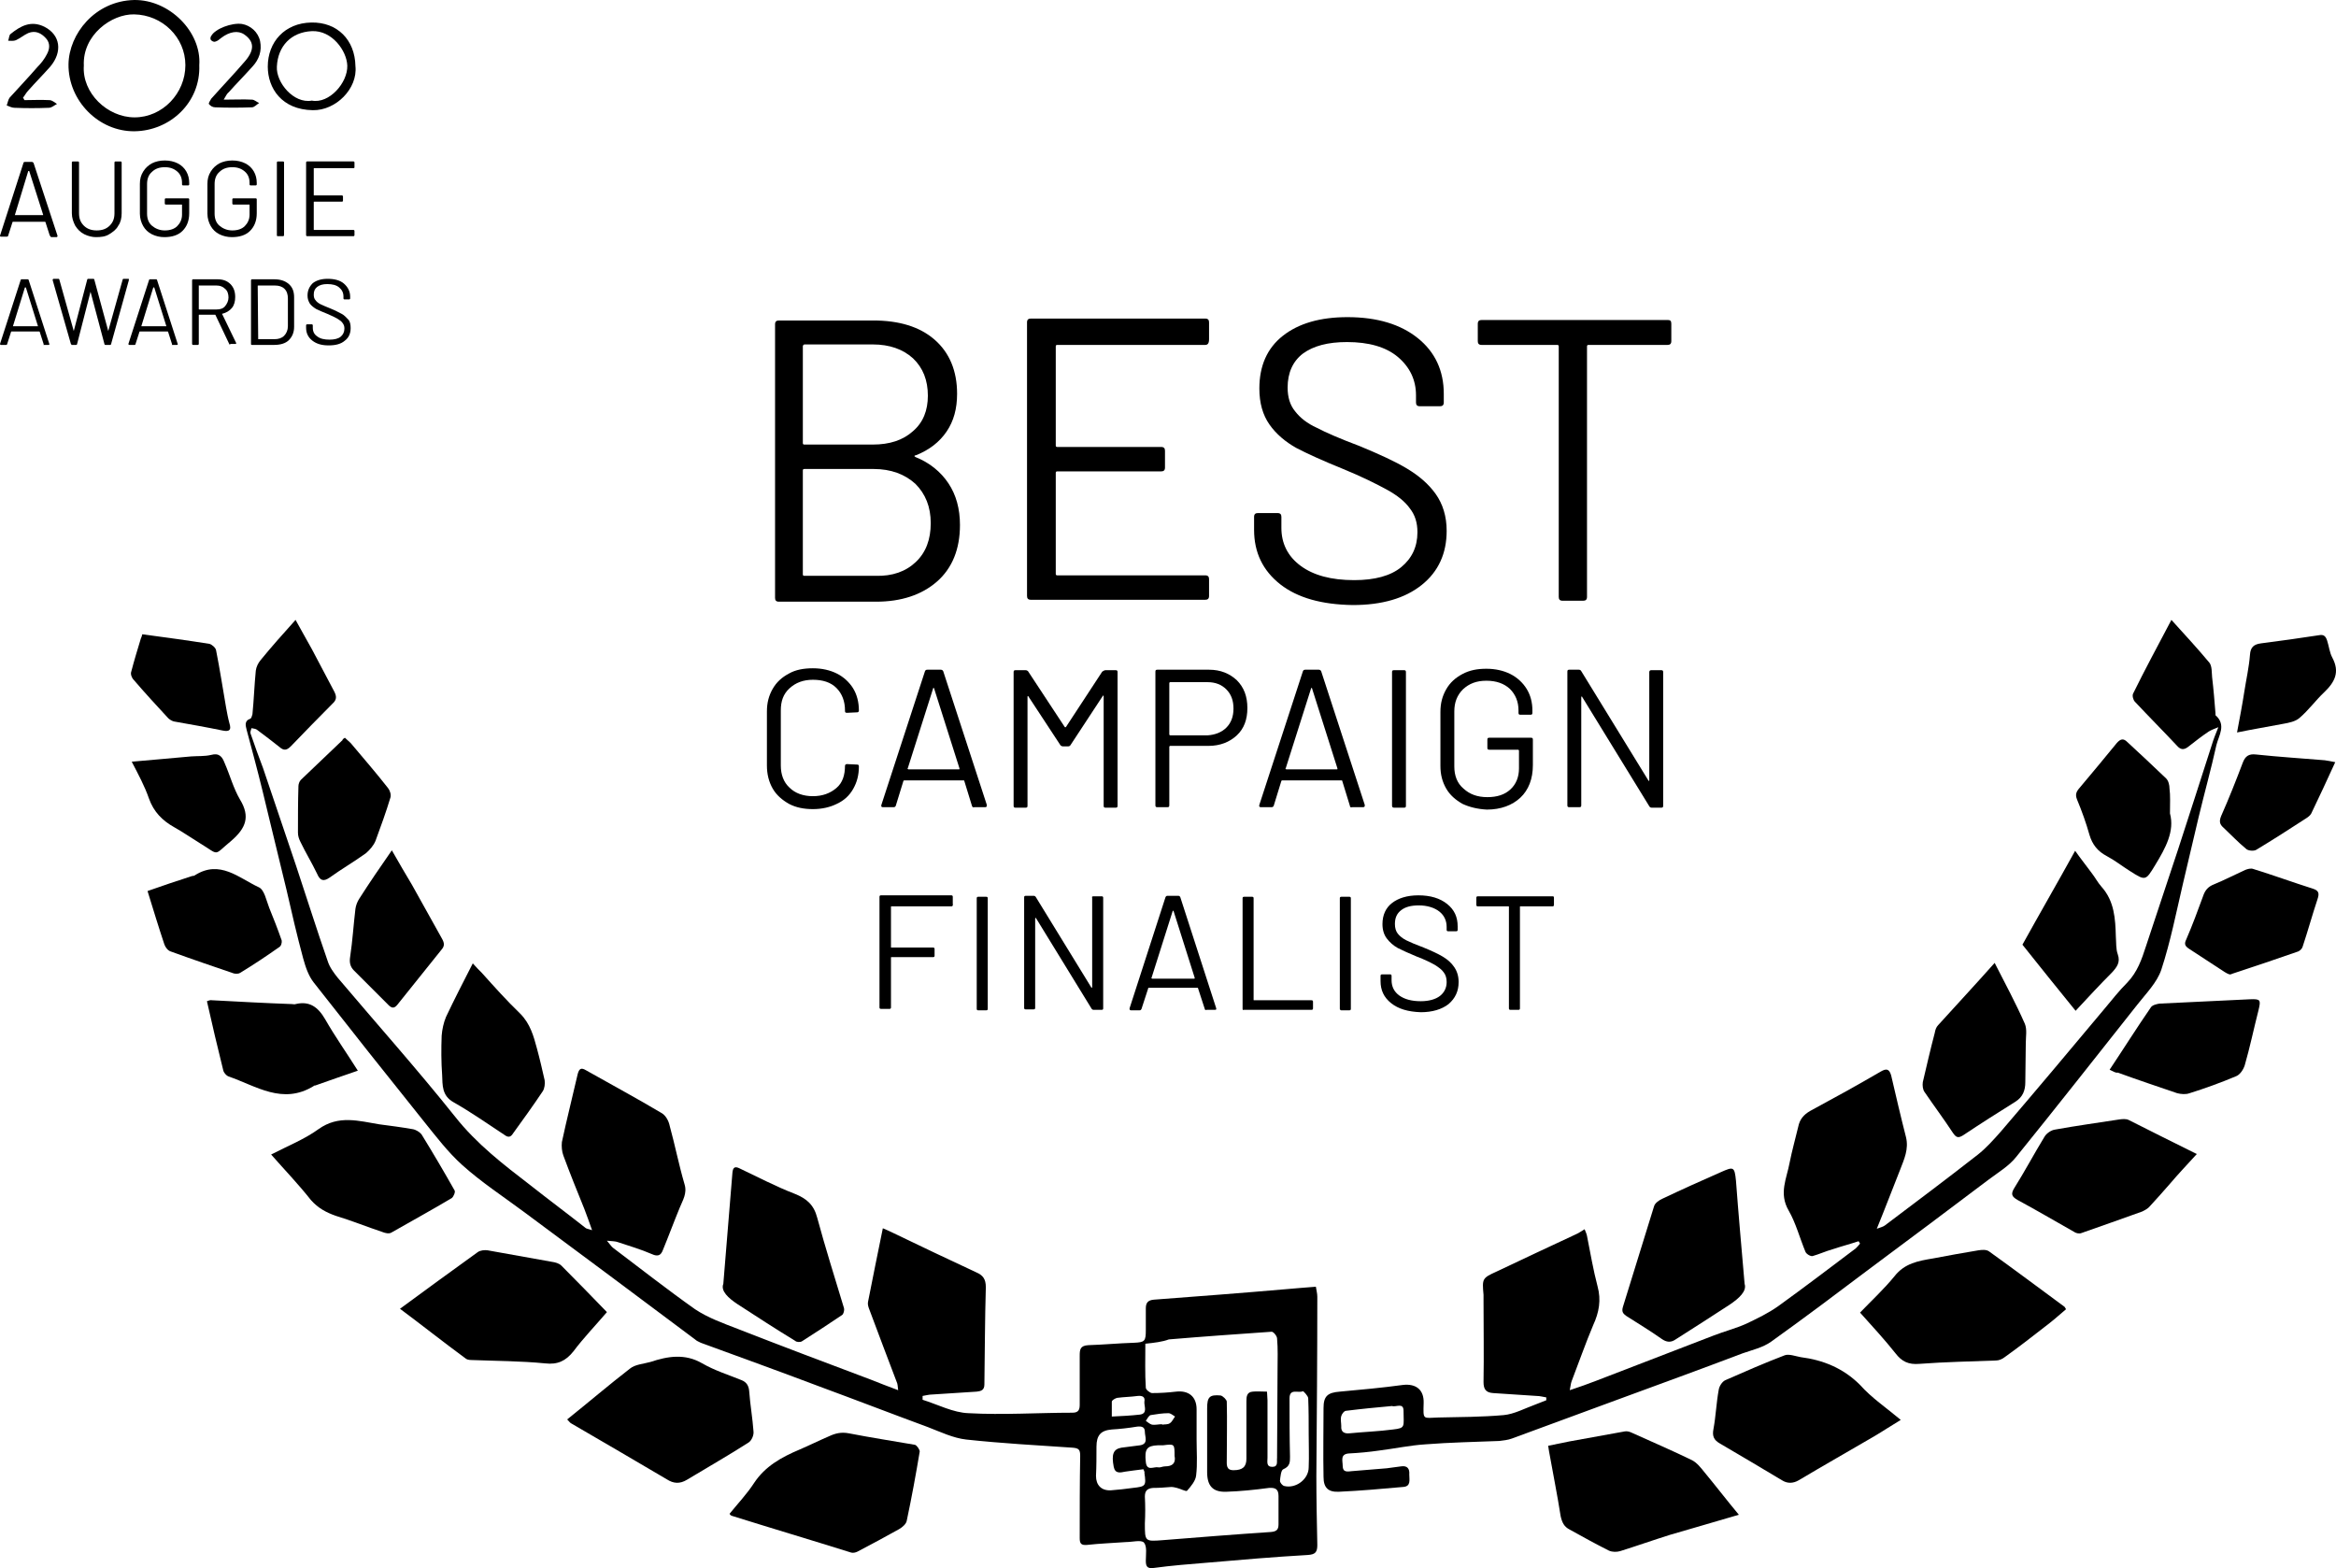<?xml version="1.0" encoding="utf-8"?>
<!-- Generator: Adobe Illustrator 25.2.1, SVG Export Plug-In . SVG Version: 6.00 Build 0)  -->
<svg version="1.1" id="Layer_1" xmlns="http://www.w3.org/2000/svg" xmlns:xlink="http://www.w3.org/1999/xlink" x="0px" y="0px"
	 viewBox="0 0 487.659 327.344" style="enable-background:new 0 0 487.659 327.344;" xml:space="preserve">
<g>
	<g>
		<path d="M191.1,95.401c3,1.2,5.3,3.1,6.9,5.5s2.4,5.3,2.4,8.7c0,5-1.6,9-4.8,11.8
			c-3.2,2.8-7.5,4.2-12.7,4.2h-20.3c-0.6,0-0.8-0.3-0.8-0.8v-57.1c0-0.6,0.3-0.8,0.8-0.8h19.7
			c5.4,0,9.7,1.3,12.8,4c3.1,2.7,4.7,6.5,4.7,11.3c0,3.1-0.7,5.7-2.2,7.9
			s-3.6,3.8-6.3,4.9C190.8,95.101,190.8,95.201,191.1,95.401z M167.6,72.301v20.2
			c0,0.2,0.1,0.3,0.3,0.3h14.3c3.5,0,6.3-0.9,8.4-2.8c2.1-1.8,3.1-4.3,3.1-7.4
			c0-3.2-1-5.8-3.1-7.8c-2.1-1.9-4.9-2.9-8.4-2.9h-14.3
			C167.7,72.001,167.6,72.101,167.6,72.301z M191.2,117.301c2.1-2,3.1-4.7,3.1-8.1
			c0-3.4-1.1-6.1-3.2-8.2c-2.2-2-5.1-3.1-8.7-3.1h-14.5
			c-0.2,0-0.3,0.1-0.3,0.3v21.7c0,0.2,0.1,0.3,0.3,0.3h14.9
			C186.3,120.301,189.1,119.301,191.2,117.301z"/>
		<path d="M251.6,72.001h-30.9c-0.2,0-0.3,0.1-0.3,0.3v20.7c0,0.2,0.1,0.3,0.3,0.3h21.7
			c0.6,0,0.8,0.3,0.8,0.8v3.5c0,0.6-0.3,0.8-0.8,0.8h-21.7c-0.2,0-0.3,0.1-0.3,0.3
			v21.1c0,0.2,0.1,0.3,0.3,0.3h30.9c0.6,0,0.8,0.3,0.8,0.8v3.5c0,0.6-0.3,0.8-0.8,0.8
			h-36.4c-0.6,0-0.8-0.3-0.8-0.8v-57.1c0-0.6,0.3-0.8,0.8-0.8h36.4c0.6,0,0.8,0.3,0.8,0.8
			v3.5C252.4,71.701,252.1,72.001,251.6,72.001z"/>
		<path d="M267.3,122.001c-3.7-2.9-5.5-6.7-5.5-11.4v-2.7c0-0.6,0.3-0.8,0.8-0.8h4.1
			c0.6,0,0.8,0.3,0.8,0.8v2.3c0,3.2,1.3,5.9,4,7.9s6.4,3,11.2,3
			c4.3,0,7.6-0.9,9.8-2.7c2.2-1.8,3.4-4.2,3.4-7.3c0-2-0.5-3.6-1.6-5
			c-1-1.4-2.6-2.7-4.8-3.9c-2.2-1.2-5.2-2.7-9.1-4.3c-4.2-1.7-7.5-3.2-9.8-4.4
			c-2.3-1.3-4.2-2.9-5.6-4.9s-2.1-4.5-2.1-7.5c0-4.7,1.6-8.4,4.9-11s7.8-3.9,13.5-3.9
			c6.2,0,11.1,1.5,14.7,4.4s5.4,6.8,5.4,11.6v1.8c0,0.6-0.3,0.8-0.8,0.8h-4.2
			c-0.6,0-0.8-0.3-0.8-0.8v-1.5c0-3.2-1.3-5.9-3.8-8s-6.1-3.1-10.6-3.1c-4,0-7,0.8-9.2,2.4
			c-2.1,1.6-3.2,4-3.2,7.1c0,2,0.5,3.7,1.6,5c1,1.3,2.5,2.5,4.5,3.4
			c1.9,1,4.9,2.3,8.9,3.8c4.1,1.7,7.4,3.2,9.9,4.7s4.5,3.2,6,5.3s2.3,4.7,2.3,7.7
			c0,4.7-1.7,8.5-5.2,11.3s-8.3,4.2-14.4,4.2C275.9,126.201,270.9,124.801,267.3,122.001z"/>
		<path d="M348.9,67.601v3.6c0,0.6-0.3,0.8-0.8,0.8h-16.5c-0.2,0-0.3,0.1-0.3,0.3v52.3
			c0,0.6-0.3,0.8-0.8,0.8h-4.3c-0.6,0-0.8-0.3-0.8-0.8v-52.3c0-0.2-0.1-0.3-0.3-0.3h-15.8
			c-0.6,0-0.8-0.3-0.8-0.8v-3.6c0-0.6,0.3-0.8,0.8-0.8h38.9
			C348.7,66.801,348.9,67.001,348.9,67.601z"/>
	</g>
	<g>
		<path d="M164.7,167.801c-1.4-0.8-2.6-1.8-3.4-3.2s-1.2-3-1.2-4.8v-11.3c0-1.8,0.4-3.3,1.2-4.7
			c0.8-1.4,1.9-2.4,3.4-3.2c1.4-0.8,3.1-1.1,5-1.1s3.6,0.4,5,1.1
			c1.4,0.7,2.6,1.8,3.4,3.1s1.2,2.9,1.2,4.6c0,0.1,0,0.2-0.1,0.3
			s-0.2,0.1-0.3,0.1l-2.1,0.1c-0.3,0-0.4-0.1-0.4-0.4v-0.1
			c0-1.9-0.6-3.5-1.8-4.7s-2.9-1.7-4.9-1.7s-3.6,0.6-4.9,1.8s-1.8,2.7-1.8,4.6v11.5
			c0,1.9,0.6,3.5,1.8,4.6c1.2,1.2,2.9,1.8,4.9,1.8s3.6-0.6,4.9-1.7
			s1.8-2.7,1.8-4.7v0.1c0-0.2,0.1-0.4,0.4-0.4l2.1,0.1
			c0.3,0,0.4,0.1,0.4,0.4c0,1.8-0.4,3.3-1.2,4.7c-0.8,1.4-1.9,2.4-3.4,3.1
			c-1.4,0.7-3.1,1.1-5,1.1C167.9,168.901,166.2,168.601,164.7,167.801z"/>
		<path d="M202.9,168.201l-1.6-5.2c0-0.1-0.1-0.1-0.2-0.1h-12.3
			c-0.1,0-0.1,0-0.2,0.1l-1.6,5.2c-0.1,0.2-0.2,0.3-0.5,0.3h-2.2
			c-0.3,0-0.4-0.2-0.3-0.5l9.1-27.9c0.1-0.2,0.2-0.3,0.5-0.3h2.8
			c0.2,0,0.4,0.1,0.5,0.3L206,168.001v0.2c0,0.2-0.1,0.3-0.4,0.3h-2.2
			C203.1,168.601,203,168.501,202.9,168.201z M189.5,160.501l0.1,0.1h10.6
			c0.1,0,0.1,0,0.1-0.1s0-0.1,0-0.1l-5.3-16.7c0-0.1-0.1-0.1-0.1-0.1
			c-0.1,0-0.1,0-0.1,0.1l-5.3,16.7C189.4,160.401,189.4,160.501,189.5,160.501z"/>
		<path d="M230.8,139.901h2.1c0.3,0,0.4,0.1,0.4,0.4v27.9c0,0.3-0.1,0.4-0.4,0.4
			h-2.1c-0.3,0-0.4-0.1-0.4-0.4v-22.8c0-0.1,0-0.1-0.1-0.2
			c-0.1,0-0.1,0-0.1,0.1l-6.7,10.2c-0.1,0.2-0.3,0.3-0.5,0.3h-1.1
			c-0.2,0-0.4-0.1-0.5-0.2l-6.7-10.2c0-0.1-0.1-0.1-0.1-0.1
			c-0.1,0-0.1,0.1-0.1,0.2v22.7c0,0.3-0.1,0.4-0.4,0.4h-2.1
			c-0.3,0-0.4-0.1-0.4-0.4v-27.9c0-0.3,0.1-0.4,0.4-0.4h2.1
			c0.2,0,0.4,0.1,0.5,0.2l7.7,11.7h0.1c0.1,0,0.1,0,0.1,0l7.6-11.6
			C230.4,140.001,230.6,139.901,230.8,139.901z"/>
		<path d="M258.2,142.001c1.5,1.5,2.2,3.4,2.2,5.8c0,2.4-0.7,4.3-2.2,5.7s-3.5,2.2-5.9,2.2h-8
			c-0.1,0-0.2,0.1-0.2,0.2v12.2c0,0.3-0.1,0.4-0.4,0.4h-2.1
			c-0.3,0-0.4-0.1-0.4-0.4V140.201c0-0.3,0.1-0.4,0.4-0.4h10.8
			C254.8,139.801,256.7,140.601,258.2,142.001z M256,151.901c1-1,1.5-2.3,1.5-4s-0.5-3-1.5-4
			s-2.3-1.5-3.9-1.5h-7.8c-0.1,0-0.2,0.1-0.2,0.2v10.7c0,0.1,0.1,0.2,0.2,0.2h7.8
			C253.6,153.401,255,152.901,256,151.901z"/>
		<path d="M281.8,168.201l-1.6-5.2c0-0.1-0.1-0.1-0.2-0.1h-12.3
			c-0.1,0-0.1,0-0.2,0.1l-1.6,5.2c-0.1,0.2-0.2,0.3-0.5,0.3h-2.2
			c-0.3,0-0.4-0.2-0.3-0.5L272,140.101c0.1-0.2,0.2-0.3,0.5-0.3h2.8c0.2,0,0.4,0.1,0.5,0.3
			l9.1,27.9v0.2c0,0.2-0.1,0.3-0.4,0.3h-2.2C282,168.601,281.8,168.501,281.8,168.201z
			 M268.4,160.501l0.1,0.1h10.6c0.1,0,0.1,0,0.1-0.1s0-0.1,0-0.1l-5.3-16.7
			c0-0.1-0.1-0.1-0.1-0.1s-0.1,0-0.1,0.1l-5.3,16.7
			C268.3,160.401,268.3,160.501,268.4,160.501z"/>
		<path d="M290.6,168.201V140.301c0-0.3,0.1-0.4,0.4-0.4h2.1c0.3,0,0.4,0.1,0.4,0.4
			v27.9c0,0.3-0.1,0.4-0.4,0.4h-2.1C290.7,168.601,290.6,168.401,290.6,168.201z"/>
		<path d="M305.3,167.801c-1.4-0.8-2.6-1.8-3.4-3.2s-1.2-2.9-1.2-4.7v-11.3
			c0-1.8,0.4-3.3,1.2-4.7c0.8-1.4,1.9-2.4,3.4-3.2s3.1-1.1,5-1.1
			s3.6,0.4,5,1.1s2.6,1.8,3.4,3.1s1.2,2.8,1.2,4.5v0.5c0,0.3-0.1,0.4-0.4,0.4
			h-2.1c-0.3,0-0.4-0.1-0.4-0.4v-0.5c0-1.8-0.6-3.3-1.8-4.5
			c-1.2-1.1-2.8-1.7-4.9-1.7s-3.6,0.6-4.9,1.8c-1.2,1.2-1.8,2.7-1.8,4.6v11.5
			c0,1.9,0.6,3.5,1.9,4.6c1.3,1.2,2.9,1.8,5,1.8c2,0,3.6-0.5,4.8-1.6
			c1.2-1.1,1.8-2.6,1.8-4.4v-3.7c0-0.1-0.1-0.2-0.2-0.2h-6
			c-0.3,0-0.4-0.1-0.4-0.4v-1.7c0-0.3,0.1-0.4,0.4-0.4h8.7
			c0.3,0,0.4,0.1,0.4,0.4v5.3c0,2.9-0.9,5.2-2.6,6.8s-4.1,2.5-7,2.5
			C308.5,168.901,306.8,168.501,305.3,167.801z"/>
		<path d="M344.7,139.901h2.1c0.3,0,0.4,0.1,0.4,0.4v27.9c0,0.3-0.1,0.4-0.4,0.4
			h-2c-0.2,0-0.4-0.1-0.5-0.3l-14-22.8c0-0.1-0.1-0.1-0.1-0.1
			c-0.1,0-0.1,0.1-0.1,0.1v22.6c0,0.3-0.1,0.4-0.4,0.4h-2.1
			c-0.3,0-0.4-0.1-0.4-0.4v-27.9c0-0.3,0.1-0.4,0.4-0.4h2
			c0.2,0,0.4,0.1,0.5,0.3l14,22.8c0,0.1,0.1,0.1,0.1,0.1
			c0.1,0,0.1-0.1,0.1-0.1v-22.6C344.3,140.001,344.5,139.901,344.7,139.901z"/>
	</g>
	<g>
		<path d="M10.4,49.201l-0.9-2.8c0,0,0-0.1-0.1-0.1h-6.7c0,0-0.1,0-0.1,0.1l-0.9,2.8
			c0,0.1-0.1,0.2-0.3,0.2h-1.2c-0.2,0-0.2-0.1-0.2-0.2l4.9-15.2c0-0.1,0.1-0.2,0.3-0.2h1.5c0.1,0,0.2,0.1,0.3,0.2
			l5,15.2v0.1c0,0.1-0.1,0.2-0.2,0.2h-1.2C10.6,49.301,10.5,49.301,10.4,49.201z M3.1,44.901
			C3.2,45.001,3.2,45.001,3.1,44.901h5.8h0.1c0,0,0,0,0-0.1l-2.9-9.1c0,0,0,0-0.1,0H5.9
			L3.1,44.901L3.1,44.901z"/>
		<path d="M17.6,48.901c-0.8-0.4-1.4-1-1.9-1.8c-0.4-0.8-0.7-1.6-0.7-2.6v-10.6c0-0.1,0.1-0.2,0.2-0.2
			h1.1c0.1,0,0.2,0.1,0.2,0.2v10.6c0,1.1,0.3,1.9,1,2.6s1.6,1,2.7,1c1.1,0,2-0.3,2.7-1s1-1.5,1-2.6v-10.6
			c0-0.1,0.1-0.2,0.2-0.2h1.1c0.1,0,0.2,0.1,0.2,0.2v10.6c0,1-0.2,1.9-0.7,2.6c-0.4,0.8-1.1,1.3-1.9,1.8
			s-1.7,0.6-2.8,0.6C19.3,49.501,18.4,49.301,17.6,48.901z"/>
		<path d="M31.7,48.901c-0.8-0.4-1.4-1-1.8-1.7s-0.7-1.6-0.7-2.6v-6.2c0-1,0.2-1.8,0.7-2.6s1.1-1.3,1.8-1.7
			c0.8-0.4,1.7-0.6,2.7-0.6s1.9,0.2,2.7,0.6s1.4,1,1.8,1.7c0.4,0.7,0.6,1.5,0.6,2.4v0.3
			c0,0.1-0.1,0.2-0.2,0.2h-1.1c-0.1,0-0.2-0.1-0.2-0.2v-0.3c0-1-0.3-1.8-1-2.4s-1.5-0.9-2.6-0.9s-2,0.3-2.7,1
			c-0.7,0.6-1,1.5-1,2.5v6.2c0,1,0.3,1.9,1,2.5s1.6,1,2.7,1c1.1,0,2-0.3,2.6-0.9s1-1.4,1-2.4v-2
			c0-0.1,0-0.1-0.1-0.1h-3.3c-0.1,0-0.2-0.1-0.2-0.2v-0.9c0-0.1,0.1-0.2,0.2-0.2h4.7c0.1,0,0.2,0.1,0.2,0.2v2.9
			c0,1.6-0.5,2.8-1.4,3.7c-0.9,0.9-2.2,1.3-3.8,1.3C33.4,49.501,32.5,49.301,31.7,48.901z"/>
		<path d="M45.8,48.901c-0.8-0.4-1.4-1-1.8-1.7s-0.7-1.6-0.7-2.6v-6.2c0-1,0.2-1.8,0.7-2.6s1.1-1.3,1.8-1.7
			c0.8-0.4,1.7-0.6,2.7-0.6s1.9,0.2,2.7,0.6s1.4,1,1.8,1.7c0.4,0.7,0.6,1.5,0.6,2.4v0.3
			c0,0.1-0.1,0.2-0.2,0.2h-1.1c-0.1,0-0.2-0.1-0.2-0.2v-0.3c0-1-0.3-1.8-1-2.4s-1.5-0.9-2.6-0.9s-2,0.3-2.7,1
			c-0.7,0.6-1,1.5-1,2.5v6.2c0,1,0.3,1.9,1,2.5s1.6,1,2.7,1c1.1,0,2-0.3,2.6-0.9s1-1.4,1-2.4v-2
			c0-0.1,0-0.1-0.1-0.1h-3.3c-0.1,0-0.2-0.1-0.2-0.2v-0.9c0-0.1,0.1-0.2,0.2-0.2h4.7c0.1,0,0.2,0.1,0.2,0.2v2.9
			c0,1.6-0.5,2.8-1.4,3.7c-0.9,0.9-2.2,1.3-3.8,1.3C47.5,49.501,46.6,49.301,45.8,48.901z"/>
		<path d="M57.8,49.101v-15.2c0-0.1,0.1-0.2,0.2-0.2h1.1c0.1,0,0.2,0.1,0.2,0.2v15.2c0,0.1-0.1,0.2-0.2,0.2
			h-1.1C57.9,49.301,57.8,49.301,57.8,49.101z"/>
		<path d="M73.8,35.101h-8.2c-0.1,0-0.1,0-0.1,0.1v5.5c0,0.1,0,0.1,0.1,0.1h5.8c0.1,0,0.2,0.1,0.2,0.2
			v0.9c0,0.1-0.1,0.2-0.2,0.2h-5.8c-0.1,0-0.1,0-0.1,0.1v5.7c0,0.1,0,0.1,0.1,0.1h8.2
			c0.1,0,0.2,0.1,0.2,0.2v0.9c0,0.1-0.1,0.2-0.2,0.2h-9.7c-0.1,0-0.2-0.1-0.2-0.2v-15.2c0-0.1,0.1-0.2,0.2-0.2h9.7
			c0.1,0,0.2,0.1,0.2,0.2v1C74,35.001,74,35.101,73.8,35.101z"/>
	</g>
	<g>
		<path d="M9.1,71.801l-0.8-2.5c0,0,0-0.1-0.1-0.1h-5.8c0,0-0.1,0-0.1,0.1l-0.8,2.5c0,0.1-0.1,0.2-0.2,0.2
			H0.2c-0.1,0-0.2-0.1-0.2-0.2l4.3-13.3c0-0.1,0.1-0.2,0.2-0.2h1.3c0.1,0,0.2,0.1,0.2,0.2l4.3,13.3v0.1
			c0,0.1-0.1,0.1-0.2,0.1H9C9.2,72.001,9.1,71.901,9.1,71.801z M2.7,68.101
			C2.7,68.201,2.7,68.201,2.7,68.101h5.1c0,0,0,0,0.1,0s0,0,0-0.1l-2.5-8c0,0,0,0-0.1,0
			c0,0,0,0-0.1,0L2.7,68.101L2.7,68.101z"/>
		<path d="M14.8,71.801l-3.8-13.3v-0.1c0-0.1,0.1-0.2,0.2-0.2h1c0.1,0,0.2,0.1,0.2,0.2l3,10.7l0,0l0,0l2.8-10.7
			c0-0.1,0.1-0.2,0.2-0.2h1.1c0.1,0,0.2,0.1,0.2,0.2l2.9,10.7l0,0l0,0l3-10.7c0-0.1,0.1-0.2,0.2-0.2h1
			c0.1,0,0.1,0,0.1,0.1c0,0,0,0.1,0,0.2l-3.7,13.3c0,0.1-0.1,0.2-0.2,0.2h-1c-0.1,0-0.2-0.1-0.2-0.2
			l-2.9-10.9l0,0l0,0l-2.8,10.9c0,0.1-0.1,0.2-0.2,0.2h-1C15,72.001,14.9,71.901,14.8,71.801z"/>
		<path d="M35.9,71.801l-0.8-2.5c0,0,0-0.1-0.1-0.1h-5.8c0,0-0.1,0-0.1,0.1l-0.8,2.5c0,0.1-0.1,0.2-0.2,0.2
			H27c-0.1,0-0.2-0.1-0.2-0.2l4.3-13.3c0-0.1,0.1-0.2,0.2-0.2h1.3c0.1,0,0.2,0.1,0.2,0.2l4.3,13.3v0.1
			c0,0.1-0.1,0.1-0.2,0.1H35.8C36,72.001,35.9,71.901,35.9,71.801z M29.5,68.101
			C29.5,68.201,29.5,68.201,29.5,68.101h5.1c0,0,0,0,0.1,0s0,0,0-0.1l-2.5-8c0,0,0,0-0.1,0
			c0,0,0,0-0.1,0L29.5,68.101L29.5,68.101z"/>
		<path d="M47.9,71.901l-2.9-6.1c0,0,0-0.1-0.1-0.1h-3.3c-0.1,0-0.1,0-0.1,0.1v6
			c0,0.1-0.1,0.2-0.2,0.2h-1c-0.1,0-0.2-0.1-0.2-0.2v-13.3c0-0.1,0.1-0.2,0.2-0.2h5.1c1.1,0,2,0.3,2.7,1
			s1,1.6,1,2.7c0,0.9-0.2,1.7-0.7,2.3c-0.5,0.6-1.2,1-2,1.2c-0.1,0-0.1,0.1,0,0.1l2.9,6v0.1c0,0.1-0.1,0.1-0.2,0.1
			h-1C48,72.001,47.9,71.901,47.9,71.901z M41.5,59.601v4.9c0,0.1,0,0.1,0.1,0.1h3.6
			c0.8,0,1.4-0.2,1.8-0.7s0.7-1.1,0.7-1.8s-0.2-1.4-0.7-1.8c-0.5-0.5-1.1-0.7-1.8-0.7H41.5
			C41.6,59.501,41.5,59.501,41.5,59.601z"/>
		<path d="M52.4,71.801v-13.3c0-0.1,0.1-0.2,0.2-0.2h4.6c1.3,0,2.3,0.3,3.1,1s1.1,1.6,1.1,2.8v6.1
			c0,1.2-0.4,2.1-1.1,2.8s-1.8,1-3.1,1h-4.6C52.4,72.001,52.4,71.901,52.4,71.801z
			 M53.9,70.801h3.4c0.8,0,1.5-0.2,2-0.7s0.8-1.2,0.8-2v-5.8c0-0.8-0.2-1.5-0.7-2s-1.2-0.7-2-0.7h-3.5
			c-0.1,0-0.1,0-0.1,0.1L53.9,70.801C53.8,70.701,53.8,70.801,53.9,70.801z"/>
		<path d="M65.2,71.101c-0.9-0.7-1.3-1.6-1.3-2.7v-0.5c0-0.1,0.1-0.2,0.2-0.2h1c0.1,0,0.2,0.1,0.2,0.2v0.5
			c0,0.8,0.3,1.4,0.9,1.8c0.6,0.5,1.5,0.7,2.6,0.7c1,0,1.8-0.2,2.3-0.6s0.8-1,0.8-1.7c0-0.5-0.1-0.8-0.4-1.2
			c-0.2-0.3-0.6-0.6-1.1-0.9s-1.2-0.6-2.1-1c-1-0.4-1.7-0.7-2.3-1c-0.5-0.3-1-0.7-1.3-1.1c-0.3-0.5-0.5-1-0.5-1.7
			c0-1.1,0.4-1.9,1.1-2.6c0.8-0.6,1.8-0.9,3.1-0.9c1.4,0,2.6,0.3,3.4,1c0.8,0.7,1.3,1.6,1.3,2.7v0.4
			c0,0.1-0.1,0.2-0.2,0.2h-1c-0.1,0-0.2-0.1-0.2-0.2v-0.4c0-0.8-0.3-1.4-0.9-1.9c-0.6-0.5-1.4-0.7-2.5-0.7
			c-0.9,0-1.6,0.2-2.1,0.6s-0.7,0.9-0.7,1.6c0,0.5,0.1,0.9,0.4,1.2c0.2,0.3,0.6,0.6,1,0.8
			s1.1,0.5,2.1,0.9s1.7,0.8,2.3,1.1c0.6,0.3,1,0.8,1.4,1.2s0.5,1.1,0.5,1.8c0,1.1-0.4,2-1.2,2.6
			c-0.8,0.7-1.9,1-3.4,1C67.2,72.101,66.1,71.801,65.2,71.101z"/>
	</g>
	<g>
		<path d="M61.7,129.401c1.2,2.2,2.3,4.1,3.4,6.1c1.6,3,3.1,5.9,4.7,8.9
			c0.5,1,0.5,1.7-0.4,2.5c-2.9,2.9-5.8,5.9-8.7,8.9c-0.9,0.9-1.5,0.9-2.4,0.1
			c-1.5-1.2-3.1-2.4-4.7-3.6c-0.3-0.2-0.7-0.2-1.1-0.3c-0.1,0.4-0.3,0.8-0.2,1.1
			c0.8,2.4,1.7,4.8,2.6,7.2c2.3,6.8,4.6,13.6,6.9,20.4c2.2,6.6,4.3,13.3,6.6,19.9
			c0.4,1.3,1.3,2.5,2.1,3.5c8.2,9.7,16.6,19.1,24.5,29c4.5,5.7,10.1,10,15.7,14.3
			c3.8,3,7.7,5.9,11.5,8.9c0.2,0.2,0.5,0.2,1.4,0.5
			c-0.6-1.7-1.1-3.1-1.6-4.4c-1.5-3.7-3-7.4-4.4-11.2
			c-0.3-0.8-0.4-1.9-0.3-2.8c1-4.7,2.2-9.4,3.3-14.2
			c0.3-1.1,0.7-1.4,1.7-0.8c5.3,3,10.7,5.9,15.9,9
			c0.8,0.5,1.4,1.6,1.6,2.6c1.1,4,1.9,8.1,3.1,12.2
			c0.6,1.9-0.4,3.4-1,4.9c-1.2,2.9-2.3,5.9-3.5,8.8
			c-0.4,1.1-1,1.5-2.3,0.9c-2.3-1-4.7-1.7-7.1-2.5c-0.5-0.2-1.2-0.2-2.3-0.3
			c0.7,0.8,0.9,1.2,1.3,1.5c5.7,4.3,11.3,8.7,17.1,12.8
			c2.7,1.8,5.8,2.9,8.9,4.1c9.2,3.6,18.5,7.1,27.8,10.6
			c1.8,0.7,3.5,1.4,5.7,2.2c-0.1-0.8-0.1-1.3-0.3-1.7
			c-1.9-5-3.8-10-5.7-15.1c-0.2-0.5-0.4-1.1-0.3-1.6c1-5,2-10.1,3.1-15.4
			c0.7,0.3,1.4,0.6,2,0.9c5.8,2.8,11.7,5.6,17.5,8.3c1.4,0.6,2,1.4,2,3.1
			c-0.2,6.8-0.2,13.5-0.3,20.3c0,1.2-0.7,1.4-1.6,1.5
			c-3.1,0.2-6.2,0.4-9.3,0.6c-0.7,0-1.3,0.2-2,0.3c0,0.3,0,0.5,0,0.8
			c3.2,1,6.4,2.7,9.6,2.8c7.2,0.4,14.5-0.1,21.7-0.1c1.3,0,1.5-0.7,1.5-1.7
			c0-3.4,0-6.8,0-10.2c0-1.3,0.1-2.1,1.8-2.2c3.2-0.1,6.3-0.4,9.5-0.5
			c2.3-0.1,2.5-0.3,2.5-2.7c0-1.5,0-3,0-4.5c0-1.2,0.5-1.7,1.7-1.8
			c9.3-0.7,18.5-1.4,27.7-2.2c1.9-0.2,3.9-0.3,6.1-0.5
			c0.1,0.7,0.3,1.4,0.3,2.1c0,12.5-0.1,24.9-0.2,37.4
			c0,4.8,0.1,9.6,0.2,14.4c0,1.5-0.4,2-2,2.1c-7,0.4-14,1-20.9,1.6
			c-3.7,0.3-7.5,0.6-11.2,1.1c-1.4,0.2-1.7-0.3-1.7-1.5
			c0-1.3,0.3-3-0.4-3.8c-0.6-0.6-2.4-0.1-3.7-0.1
			c-2.7,0.2-5.5,0.3-8.2,0.6c-1.2,0.1-1.5-0.3-1.5-1.4c0-5.7,0-11.5,0.1-17.2
			c0-1.3-0.3-1.6-1.6-1.7c-7.4-0.5-14.8-0.9-22.2-1.7
			c-2.7-0.3-5.4-1.6-8-2.6c-7.6-2.8-15.1-5.7-22.7-8.5
			c-8.2-3.1-16.5-6.1-24.7-9.1c-0.4-0.2-0.9-0.4-1.2-0.7
			c-11.9-8.9-23.8-17.8-35.7-26.6c-4.3-3.2-8.9-6.2-12.9-9.8
			c-3-2.7-5.5-6-8-9.1c-7.7-9.6-15.4-19.3-23-29c-1.1-1.4-1.7-3.2-2.2-5
			c-1.3-4.8-2.4-9.6-3.5-14.4c-1.1-4.5-2.2-9.1-3.3-13.6c-1.1-4.6-2.2-9.2-3.4-13.7
			c-0.5-2-1.1-4-1.6-6c-0.2-0.9-0.6-1.9,0.8-2.4c0.2-0.1,0.3-0.6,0.4-0.9
			c0.3-3,0.4-6.1,0.7-9.1c0.1-0.8,0.5-1.6,1-2.2C56.6,135.101,59,132.401,61.7,129.401z
			 M239.1,280.501c0,3.2-0.1,6.2,0.1,9.2c0,0.4,0.9,1.1,1.3,1.1
			c1.7,0,3.3-0.1,5-0.3c2.6-0.3,4.3,1,4.3,3.7c0,2.1,0,4.2,0,6.3
			c0,2.5,0.2,5.1-0.1,7.5c-0.1,1.1-1.1,2.3-1.9,3.2
			c-0.2,0.2-1.3-0.4-2.1-0.6c-0.4-0.1-0.8-0.2-1.2-0.2
			c-1.3,0.1-2.5,0.2-3.8,0.2C239.5,310.701,239,311.201,239,312.401
			c0.1,1.9,0.1,3.7,0,5.6c0,3.8,0,3.8,3.8,3.5c7.5-0.6,15-1.2,22.5-1.7
			c1.2-0.1,1.6-0.5,1.6-1.6c0-2,0-4,0-5.9c0-1.4-0.6-1.8-2-1.7
			c-3,0.4-5.9,0.7-8.9,0.8c-2.8,0.1-4-1.2-4-4.1c0-4.4,0-8.9,0-13.3
			c0-2.4,0.5-2.9,2.8-2.7c0.5,0.1,1.3,0.9,1.3,1.3c0.1,4,0,8,0,12
			c0,1.1-0.2,2.3,1.4,2.3c1.9,0,2.7-0.7,2.7-2.4c0-4,0-8,0-12
			c0-1,0.1-1.9,1.3-2c0.9-0.1,1.9,0,3,0c0,0.6,0.1,1.2,0.1,1.8c0,4,0,8,0,12
			c0,0.8-0.3,1.9,1,1.9s0.9-1.1,1-1.9c0-0.1,0-0.2,0-0.4c0-6,0.1-12,0.1-18
			c0-2.2,0.1-4.3-0.1-6.5c0-0.5-0.8-1.5-1.2-1.4c-7.2,0.5-14.3,1-21.4,1.6
			C242.7,280.101,241,280.301,239.1,280.501z M238.7,306.701c-1.4,0.2-2.6,0.3-3.8,0.5
			c-1,0.2-2.1,0.5-2.4-1c-0.5-2.6-0.1-3.7,1.6-4c1.3-0.2,2.6-0.3,3.9-0.5
			c1.8-0.3,1-1.8,1-2.8s-0.6-1.2-1.6-1.1c-1.8,0.3-3.6,0.5-5.3,0.6
			c-2.3,0.2-3.2,1.2-3.2,3.6c0,2,0,4.1-0.1,6.1c0,1.9,1.1,3.1,3.1,3
			c1.5-0.1,3.1-0.3,4.6-0.5c2.7-0.3,2.8-0.4,2.4-3.2
			C239,307.401,238.9,307.201,238.7,306.701z M273.2,299.301L273.2,299.301
			c0-2.5,0-4.9-0.1-7.4c0-0.5-1-1.5-1.1-1.5c-0.9,0.5-2.8-0.7-2.8,1.5
			c0,4.1,0,8.1,0.1,12.2c0,1.1,0,2-1.4,2.6c-0.5,0.2-0.6,1.6-0.7,2.4
			c0,0.4,0.5,1,0.9,1.1c2.4,0.6,5.1-1.4,5.1-3.9
			C273.3,303.901,273.2,301.601,273.2,299.301z M232.1,295.701c2.2-0.1,4-0.2,5.8-0.4
			c1.8-0.2,0.9-1.8,1-2.7c0.2-1-0.4-1.3-1.4-1.2
			c-1.4,0.2-2.8,0.2-4.3,0.4c-0.4,0.1-1.1,0.5-1.1,0.8
			C232.1,293.501,232.1,294.601,232.1,295.701z M245.2,303.901c0-2.5,0-2.5-2.4-2.2
			c-0.4,0-0.7,0-1.1,0c-2.3,0.1-2.8,0.8-2.5,3.5c0.2,2,1.7,0.9,2.6,1.1
			c0.4,0.1,0.9-0.2,1.4-0.2C244.8,306.101,245.5,305.401,245.2,303.901z
			 M242.6,297.301v0.1c0.5-0.1,1.2,0,1.6-0.3c0.5-0.3,0.7-0.9,1.1-1.4
			c-0.5-0.3-0.9-0.7-1.4-0.7c-1.2,0-2.5,0.2-3.7,0.4
			c-0.4,0.1-0.7,0.8-1,1.2c0.4,0.3,0.9,0.7,1.3,0.8
			C241.1,297.501,241.9,297.301,242.6,297.301z"/>
		<path d="M453.3,129.401c2.8,3.1,5.4,5.9,7.9,8.9c0.6,0.7,0.5,2.1,0.6,3.1
			c0.3,2.5,0.5,5,0.7,7.5c0,0.1,0,0.3,0,0.4c2.3,2,0.7,4.2,0.2,6.2c-1.1,5-2.5,10-3.7,15
			c-1.1,4.6-2.2,9.3-3.3,14c-1.4,6-2.6,12.1-4.5,17.9c-0.9,2.7-3.2,5-5,7.3
			c-8.4,10.6-16.8,21.3-25.3,31.8c-1.5,1.9-3.7,3.2-5.7,4.7
			c-8.2,6.2-16.5,12.4-24.7,18.5c-6.9,5.2-13.8,10.4-20.8,15.4
			c-1.7,1.2-3.9,1.7-5.9,2.4c-8.7,3.3-17.5,6.5-26.2,9.7
			c-7.3,2.7-14.7,5.4-22,8.1c-0.8,0.3-1.8,0.4-2.6,0.5
			c-5.1,0.2-10.3,0.3-15.4,0.7c-3.2,0.2-6.5,0.9-9.7,1.3
			c-2.1,0.3-4.2,0.5-6.2,0.6s-1.4,1.5-1.4,2.6c0,1.4,1,1.2,1.9,1.1
			c2.4-0.2,4.9-0.4,7.3-0.6c1-0.1,2-0.3,3-0.4c1.3-0.2,1.8,0.5,1.7,1.7
			c0,1.1,0.4,2.5-1.3,2.6c-4.5,0.4-8.9,0.8-13.4,1
			c-2.2,0.1-3.2-0.8-3.2-3.1c-0.1-4.8,0-9.6,0-14.4c0-2.5,0.9-3.2,3.4-3.4
			c4.4-0.4,8.8-0.8,13.2-1.4c2.7-0.3,4.4,1,4.3,3.8
			c-0.1,3.6-0.2,3.1,3.1,3c4.5-0.1,9.1-0.1,13.6-0.5
			c2.2-0.2,4.4-1.4,6.6-2.2c0.8-0.3,1.5-0.6,2.3-0.9c0-0.2,0-0.4,0-0.6
			c-0.7-0.1-1.3-0.3-2-0.3c-3-0.2-6.1-0.4-9.1-0.6c-1.5-0.1-2-0.8-2-2.3
			c0.1-5.6,0-11.3,0-16.9c0-0.4,0-0.8,0-1.3c-0.3-3.4-0.3-3.5,2.8-4.9
			c5.5-2.6,11-5.2,16.6-7.8c0.5-0.2,1-0.6,1.7-1c0.2,0.5,0.4,0.9,0.5,1.4
			c0.7,3.5,1.3,7.1,2.2,10.5c0.8,2.9,0.3,5.5-0.9,8.1c-1.6,3.8-3,7.8-4.5,11.7
			c-0.2,0.5-0.2,1-0.4,1.9c2.1-0.7,3.8-1.3,5.6-2
			c8.1-3.1,16.3-6.3,24.4-9.4c2.3-0.9,4.7-1.5,6.9-2.5
			c2.3-1.1,4.6-2.2,6.7-3.7c5.4-3.9,10.8-8,16.1-12
			c0.3-0.3,0.6-0.6,0.9-1c-0.1-0.2-0.2-0.3-0.3-0.5
			c-1.8,0.6-3.7,1.1-5.5,1.7c-1.4,0.4-2.7,1-4.1,1.4
			c-0.4,0.1-1.3-0.4-1.5-0.9c-1.2-2.9-2-6-3.5-8.6c-2.1-3.6-0.4-6.7,0.2-10
			c0.5-2.5,1.2-5,1.8-7.5c0.3-1.5,1.1-2.5,2.5-3.3c5-2.7,9.9-5.4,14.7-8.2
			c1.2-0.7,1.8-0.6,2.2,0.8c1,4.3,2,8.6,3.1,12.9
			c0.6,2.5-0.4,4.6-1.2,6.7c-1.6,4-3.1,8-4.9,12.4
			c0.8-0.3,1.3-0.4,1.7-0.7c6.5-4.9,12.9-9.7,19.3-14.7
			c1.8-1.4,3.4-3.2,4.9-4.9c7.3-8.5,14.5-17.1,21.7-25.7c1.5-1.8,3-3.7,4.7-5.4
			c2.1-2.2,3-4.8,3.9-7.6c2.2-6.7,4.5-13.5,6.7-20.2c2.4-7.3,4.7-14.6,7.1-22
			c0.3-1,0.7-2,1.3-3.5c-1,0.4-1.5,0.6-2,0.9c-1.5,1-2.9,2.1-4.3,3.2
			c-0.9,0.7-1.6,0.6-2.3-0.2c-2.9-3.1-5.9-6.1-8.8-9.2
			c-0.4-0.4-0.6-1.3-0.4-1.7C447.7,139.901,450.4,134.901,453.3,129.401z M290.6,293.501
			c-3.3,0.3-6.4,0.6-9.6,1c-0.4,0-0.9,0.7-1,1.1c-0.2,0.7,0,1.4,0,2.1
			c-0.1,1.2,0.6,1.6,1.7,1.5c3-0.3,6.1-0.4,9.1-0.8
			c2.7-0.3,2.2-0.6,2.2-3.9C293,292.701,291.4,293.801,290.6,293.501z"/>
		<path d="M83.5,273.201c5.6-4.1,10.9-8,16.2-11.8c0.5-0.4,1.5-0.5,2.1-0.4
			c4.5,0.8,8.9,1.6,13.4,2.4c0.7,0.1,1.5,0.3,2,0.8
			c3.2,3.2,6.3,6.4,9.5,9.7c-2.4,2.8-4.9,5.4-7,8.2
			c-1.6,2-3.3,2.8-5.9,2.5c-5.1-0.5-10.2-0.5-15.4-0.7c-0.5,0-1-0.1-1.3-0.4
			C92.6,280.201,88.2,276.701,83.5,273.201z"/>
		<path d="M431.3,273.301c-1.5,1.3-3,2.6-4.6,3.8c-2.7,2.1-5.4,4.2-8.2,6.2
			c-0.5,0.4-1.2,0.7-1.8,0.7c-5.3,0.2-10.7,0.3-16,0.7
			c-2.3,0.2-3.7-0.5-5-2.2c-2.3-2.9-4.8-5.6-7.4-8.5c2.4-2.5,5-4.9,7.2-7.6
			c2.1-2.7,5-3.2,8-3.7c3.2-0.6,6.4-1.2,9.5-1.7
			c0.7-0.1,1.6-0.2,2.2,0.2c5.3,3.8,10.5,7.7,15.8,11.6
			C431.1,272.901,431.1,273.001,431.3,273.301z"/>
		<path d="M396.8,296.401c-2,1.2-3.8,2.4-5.5,3.4c-5.3,3.1-10.6,6.1-15.8,9.2
			c-1.2,0.7-2.4,0.7-3.5,0c-4.3-2.6-8.6-5.1-13-7.7c-1.2-0.7-1.6-1.5-1.3-3
			c0.5-2.7,0.6-5.5,1.1-8.2c0.1-0.7,0.7-1.7,1.4-2
			c4.1-1.8,8.2-3.6,12.4-5.2c0.9-0.3,2.2,0.2,3.3,0.4
			c4.7,0.6,8.9,2.3,12.4,5.8C390.7,291.801,393.7,293.801,396.8,296.401z"/>
		<path d="M118.4,296.301c4.5-3.6,8.7-7.2,13.1-10.6c1.1-0.9,2.9-1,4.3-1.4
			c3.6-1.2,7.2-1.8,10.8,0.3c2.6,1.5,5.5,2.4,8.2,3.5c1,0.4,1.5,1.1,1.6,2.3
			c0.2,2.8,0.7,5.6,0.9,8.4c0.1,0.8-0.4,1.9-1,2.3
			c-4.2,2.7-8.6,5.2-12.9,7.8c-1.5,0.9-2.8,0.8-4.2-0.1
			c-6.6-3.9-13.3-7.8-20-11.7C119,297.001,118.8,296.701,118.4,296.301z"/>
		<path d="M152.3,316.001c1.7-2.1,3.6-4.1,5.1-6.4c2.3-3.5,5.7-5.4,9.5-7
			c2.1-0.9,4.1-1.9,6.2-2.8c1.3-0.6,2.5-0.9,4.1-0.6
			c4.6,0.9,9.2,1.6,13.8,2.4c0.4,0.1,1,1,1,1.4
			c-0.8,4.8-1.7,9.7-2.7,14.4c-0.1,0.7-0.9,1.4-1.6,1.8
			c-2.9,1.6-5.8,3.2-8.7,4.7c-0.4,0.2-0.9,0.3-1.3,0.2
			c-8.3-2.6-16.7-5.1-25-7.7C152.5,316.301,152.4,316.201,152.3,316.001z"/>
		<path d="M363,316.201c-5,1.5-9.7,2.8-14.4,4.2c-3.5,1.1-6.9,2.3-10.4,3.4
			c-0.7,0.2-1.6,0.2-2.3-0.1c-2.8-1.4-5.5-2.9-8.2-4.4
			c-1.2-0.6-1.6-1.5-1.9-2.8c-0.7-4.5-1.6-8.9-2.4-13.4
			c-0.1-0.4-0.1-0.8-0.2-1.3c1.5-0.3,3-0.6,4.4-0.9
			c3.9-0.7,7.8-1.4,11.6-2.1c0.5-0.1,1.1,0.1,1.5,0.3
			c4.2,1.9,8.4,3.7,12.5,5.7c1,0.5,1.8,1.5,2.6,2.5C358.2,310.201,360.5,313.201,363,316.201
			z"/>
		<path d="M364.2,268.001c0.5,1.5-1.1,3-3.2,4.4c-3.7,2.4-7.4,4.8-11.2,7.2
			c-1,0.7-1.9,0.6-2.9-0.1C344.5,277.801,342,276.301,339.5,274.701
			c-0.7-0.5-1-0.9-0.7-1.9c2.2-7,4.3-14,6.5-21c0.2-0.7,1.1-1.3,1.8-1.6
			c4-1.9,8-3.7,12.1-5.5c2.7-1.2,2.9-1.2,3.2,1.8
			C362.9,253.201,363.5,259.901,364.2,268.001z"/>
		<path d="M151,268.001c0.7-8.4,1.3-15.8,1.9-23.2c0.1-1.1,0.5-1.4,1.5-0.9
			c3.8,1.8,7.6,3.8,11.5,5.3c2.5,1,4,2.3,4.7,5c1.7,6.3,3.7,12.6,5.6,18.9
			c0.1,0.4-0.1,1.2-0.4,1.4c-2.8,1.9-5.6,3.7-8.4,5.5
			c-0.3,0.2-1.1,0.2-1.4-0.1c-4.1-2.5-8.1-5.1-12.1-7.7
			C152.1,271.001,150.4,269.501,151,268.001z"/>
		<path d="M458.6,240.901c-2.1,2.3-3.9,4.2-5.6,6.2
			c-1.4,1.6-2.8,3.2-4.2,4.7c-0.4,0.5-1,0.8-1.6,1.1c-4.2,1.5-8.4,3-12.7,4.5
			c-0.5,0.2-1.2,0-1.6-0.3c-3.9-2.2-7.8-4.5-11.7-6.6
			c-1.2-0.7-1.5-1.2-0.7-2.5c2.2-3.5,4.1-7.1,6.3-10.7
			c0.4-0.7,1.4-1.4,2.2-1.5c4.4-0.8,8.8-1.4,13.3-2.1
			c0.7-0.1,1.5-0.2,2.1,0.1C449,236.101,453.7,238.501,458.6,240.901z"/>
		<path d="M56.6,241.001c3.5-1.8,7-3.2,9.9-5.3c4.2-3,8.4-1.7,12.7-1
			c2.3,0.3,4.6,0.6,6.9,1c0.7,0.1,1.5,0.6,1.9,1.1c2.4,3.9,4.7,7.8,6.9,11.7
			c0.2,0.3-0.2,1.3-0.6,1.6c-4.2,2.5-8.4,4.8-12.6,7.2c-0.5,0.3-1.3,0.1-1.8-0.1
			c-3.3-1.1-6.5-2.4-9.8-3.4c-2-0.7-3.7-1.6-5.2-3.3
			C62.3,247.201,59.5,244.301,56.6,241.001z"/>
		<path d="M416.4,201.001c2.2,4.3,4.4,8.4,6.3,12.7c0.5,1.2,0.2,2.7,0.2,4.1
			c0,2.7-0.1,5.4-0.1,8.1c0,1.7-0.5,3.1-2.1,4.1c-3.7,2.3-7.3,4.6-10.9,7
			c-1,0.6-1.4,0.5-2.1-0.5c-1.9-2.9-4-5.7-5.9-8.5c-0.4-0.5-0.5-1.4-0.4-2.1
			c0.8-3.4,1.6-6.9,2.5-10.3c0.1-0.6,0.3-1.2,0.7-1.6
			C408.5,209.701,412.4,205.501,416.4,201.001z"/>
		<path d="M98.7,201.101c0.7,0.8,1.3,1.4,1.9,2c2.6,2.9,5.2,5.8,8,8.5
			c2.1,2.1,2.8,4.7,3.5,7.3c0.6,2.2,1.1,4.4,1.6,6.6
			c0.1,0.7,0,1.7-0.4,2.3c-2,3-4.1,5.9-6.2,8.8c-0.5,0.8-1,0.9-1.8,0.3
			c-3.5-2.3-6.9-4.7-10.6-6.8c-2.5-1.4-2.3-3.6-2.4-5.7c-0.2-2.7-0.2-5.5-0.1-8.2
			c0.1-1.3,0.4-2.7,0.9-3.9C94.8,208.701,96.7,205.001,98.7,201.101z"/>
		<path d="M74.7,223.501c-3.2,1.1-6.1,2.1-8.9,3.1c-0.1,0-0.3,0-0.3,0.1c-6.5,4-12,0-17.8-2
			c-0.5-0.2-1-0.8-1.1-1.3c-1.2-4.8-2.3-9.5-3.4-14.4c0.3-0.1,0.7-0.3,1.1-0.2
			c5.6,0.3,11.1,0.6,16.7,0.8c0.2,0,0.5,0.1,0.7,0c2.9-0.7,4.7,0.6,6.2,3.2
			C69.9,216.301,72.3,219.701,74.7,223.501z"/>
		<path d="M440.4,223.301c3-4.5,5.7-8.8,8.6-13c0.3-0.5,1.2-0.7,1.8-0.8
			c6.3-0.3,12.5-0.6,18.8-0.9c2.3-0.1,2.4,0.1,1.9,2.2
			c-1,3.9-1.8,7.8-2.9,11.6c-0.3,0.9-1,2-1.9,2.3c-3.1,1.3-6.4,2.5-9.6,3.5
			c-0.8,0.3-1.8,0.2-2.6,0c-4.1-1.4-8.3-2.8-12.4-4.3
			C441.7,224.001,441.2,223.701,440.4,223.301z"/>
		<path d="M465.4,203.401c-0.3-0.1-0.7-0.3-1-0.5c-2.5-1.6-5-3.3-7.5-4.9
			c-0.7-0.5-1-0.9-0.5-1.9c1.3-3,2.4-6,3.5-9c0.4-1.2,1-2,2.3-2.5c2.2-0.9,4.3-2,6.5-3
			c0.5-0.2,1.2-0.4,1.7-0.2c4.2,1.3,8.3,2.8,12.4,4.1c1.3,0.4,1.4,1,1,2.2
			c-1.1,3.3-2,6.6-3.1,9.9c-0.1,0.4-0.5,0.8-0.9,1c-4.6,1.6-9.3,3.2-13.9,4.7
			C465.8,203.401,465.7,203.401,465.4,203.401z"/>
		<path d="M30.8,186.001c3.1-1.1,6.1-2.1,9.2-3.1c0.2-0.1,0.5,0,0.7-0.2c5.2-3.3,9.2,0.6,13.3,2.5
			c1.2,0.5,1.6,2.8,2.2,4.3c0.9,2.2,1.8,4.5,2.6,6.8c0.1,0.4-0.1,1.2-0.5,1.4
			c-2.7,1.9-5.4,3.7-8.2,5.4c-0.3,0.2-0.9,0.2-1.3,0.1c-4.4-1.5-8.8-3-13.2-4.6
			c-0.6-0.2-1.1-0.9-1.3-1.5C33.1,193.501,32,189.901,30.8,186.001z"/>
		<path d="M453,169.801c1,3.7-0.9,7.2-3.1,10.8c-2,3.3-2,3.3-5.3,1.2c-1.6-1-3.1-2.2-4.8-3.1
			c-1.9-1-3-2.4-3.6-4.4c-0.7-2.5-1.6-5-2.6-7.4c-0.4-1-0.2-1.6,0.5-2.4
			c2.6-3.1,5.2-6.2,7.8-9.4c0.8-0.9,1.4-1,2.2-0.2c2.7,2.5,5.4,5,8.1,7.6
			c0.5,0.5,0.7,1.4,0.7,2.1C453.1,166.101,453,167.601,453,169.801z"/>
		<path d="M72,154.001c0.4,0.4,0.8,0.7,1.2,1.1c2.6,3.1,5.3,6.2,7.8,9.4
			c0.4,0.5,0.7,1.4,0.5,2c-0.9,3-2,6-3.1,9c-0.4,1-1.2,1.9-2,2.6c-2.5,1.8-5.1,3.3-7.6,5.1
			c-1.3,0.9-2,0.6-2.6-0.8c-1.1-2.3-2.4-4.4-3.5-6.7c-0.3-0.6-0.5-1.2-0.5-1.9
			c0-3.2,0-6.5,0.1-9.7c0-0.4,0.2-1,0.5-1.3c2.9-2.8,5.8-5.5,8.7-8.3
			C71.5,154.301,71.7,154.201,72,154.001z"/>
		<path d="M81.8,177.501c1.5,2.6,2.8,4.9,4.2,7.2c2.1,3.8,4.2,7.5,6.3,11.3c0.5,0.9,0.5,1.5-0.1,2.2
			c-3.1,3.9-6.2,7.7-9.3,11.6c-0.6,0.7-1.1,0.7-1.8,0c-2.4-2.4-4.8-4.8-7.2-7.2
			c-0.8-0.8-1-1.7-0.8-2.9c0.5-3.3,0.7-6.7,1.1-10c0.1-0.7,0.4-1.5,0.8-2.1
			C77.1,184.301,79.3,181.101,81.8,177.501z"/>
		<path d="M433.3,211.001c-4-4.9-7.5-9.3-11.1-13.8c3.6-6.5,7.3-12.9,11-19.6
			c1.2,1.7,2.4,3.2,3.5,4.7c0.7,0.9,1.2,1.9,2,2.8c2.7,3,2.9,6.7,3,10.4
			c0.1,1.3,0,2.6,0.4,3.7c0.6,1.7-0.2,2.7-1.2,3.8C438.4,205.501,436,208.101,433.3,211.001z"
			/>
		<path d="M27.5,159.001c4.3-0.4,8.3-0.7,12.4-1.1c1.4-0.1,2.8,0,4.1-0.3
			c1.8-0.5,2.4,0.4,2.9,1.7c1.1,2.5,1.8,5.2,3.2,7.6c2.2,3.6,1.2,6-1.8,8.6
			c-3.9,3.2-2.3,3.1-6.6,0.5c-1.8-1.1-3.5-2.3-5.3-3.3c-2.5-1.4-4.3-3.2-5.3-6
			C30.2,164.101,28.9,161.701,27.5,159.001z"/>
		<path d="M487.5,159.101c-1.7,3.7-3.3,7.2-5,10.7c-0.2,0.4-0.7,0.8-1.2,1.1
			c-3.4,2.2-6.8,4.4-10.3,6.5c-0.5,0.3-1.7,0.2-2.1-0.2c-1.7-1.4-3.1-2.9-4.7-4.4
			c-0.8-0.7-1-1.3-0.5-2.5c1.6-3.6,3.1-7.4,4.5-11.1c0.5-1.3,1.2-1.9,2.8-1.7
			c4.7,0.5,9.5,0.8,14.3,1.2C485.9,158.801,486.6,158.901,487.5,159.101z"/>
		<path d="M29.7,132.401c5.2,0.7,9.6,1.3,14,2c0.5,0.1,1.3,0.8,1.4,1.3c0.8,4,1.4,8,2.1,12
			c0.2,1.1,0.4,2.2,0.7,3.3c0.4,1.3,0.1,1.8-1.4,1.5c-3.4-0.7-6.8-1.3-10.2-1.9
			c-0.4-0.1-0.9-0.4-1.2-0.7c-2.4-2.6-4.9-5.3-7.2-8c-0.4-0.4-0.7-1.2-0.5-1.7
			c0.6-2.3,1.3-4.6,2-6.9C29.6,132.901,29.7,132.401,29.7,132.401z"/>
		<path d="M467,152.901c0.6-3.2,1.1-5.8,1.5-8.4c0.4-2.6,1-5.2,1.2-7.8
			c0.1-1.6,0.8-2.2,2.3-2.4c4-0.5,8.1-1.1,12.1-1.7c1-0.2,1.4,0.2,1.7,1.1
			c0.4,1.2,0.5,2.5,1.1,3.6c1.6,3,0.5,5.1-1.7,7.2c-1.8,1.7-3.3,3.8-5.2,5.4
			c-0.8,0.7-2.2,1-3.4,1.2C473.5,151.701,470.4,152.201,467,152.901z"/>
	</g>
	<path d="M41.6,13.601c0.3,7.8-6.1,13.7-13.5,13.8c-7.5,0.1-13.9-6.4-13.8-14c0.1-6.3,5.5-13.2,13.7-13.4
		C35.4-0.099,42.1,6.701,41.6,13.601z M17.5,13.701c-0.4,5.7,4.9,10.8,10.6,10.8
		c5.8,0,10.6-5,10.6-10.9c0-5.8-4.8-10.5-10.7-10.6C23.3,2.901,17.2,7.301,17.5,13.701z"/>
	<path d="M74.2,13.801c0.5,4.7-4.1,9.3-8.9,9.2c-6.5-0.1-9.4-4.6-9.4-9.1c0-5.1,3.5-9.1,9.1-9.2
		C70.4,4.601,74.1,8.301,74.2,13.801z M65.1,21.001c3.6,0.7,7.5-3.7,7.4-7.3
		c-0.1-3.1-3.2-7.4-7.4-7.2c-4.3,0.2-7.1,3.1-7.3,7.4C57.6,17.201,61.3,21.701,65.1,21.001z"/>
	<path d="M5.1,20.901c1.7,0,3.4-0.1,5.2,0c0.6,0,1.1,0.5,1.6,0.8c-0.6,0.3-1.1,0.8-1.7,0.8
		c-2.4,0.1-4.8,0.1-7.2,0c-0.5,0-1.1-0.3-1.6-0.5c0.2-0.5,0.3-1.2,0.6-1.6c1.9-2.1,3.9-4.2,5.8-6.4
		c0.8-0.8,1.5-1.7,2-2.7c0.6-1.1,0.7-2.3-0.2-3.3c-1-1.1-2.2-1.7-3.7-1.1c-0.9,0.4-1.7,1.1-2.6,1.5
		c-0.5,0.2-1.1,0.1-1.6,0.1c0.2-0.5,0.2-1.2,0.5-1.4c2.1-1.7,4.3-2.9,7.1-1.5c3.3,1.7,3.8,5.2,1.2,8.3
		c-1.5,1.7-3.1,3.3-4.6,5c-0.4,0.4-0.7,1-1.1,1.5C4.9,20.501,5,20.701,5.1,20.901z"/>
	<path d="M46.7,20.801c2.3,0,4.1-0.1,5.9,0c0.5,0,1,0.5,1.5,0.7c-0.5,0.3-1,0.9-1.5,0.9c-2.6,0.1-5.2,0.1-7.7,0
		c-0.5,0-1-0.3-1.3-0.7c-0.1-0.1,0.3-0.8,0.5-1.1c2.4-2.7,4.9-5.3,7.2-8c1.9-2.3,1.7-4-0.3-5.4
		c-1.3-0.9-3.1-0.6-4.8,0.7c-0.4,0.3-0.8,0.7-1.3,0.8c-0.2,0.1-0.7-0.1-0.9-0.4c-0.1-0.1-0.1-0.6,0.1-0.8
		c0.8-1.5,4.3-2.8,6.4-2.5c1.8,0.3,3.4,1.7,3.8,3.6c0.4,2-0.2,3.8-1.6,5.3c-1.6,1.8-3.3,3.5-4.9,5.3
		C47.3,19.601,47.2,20.001,46.7,20.801z"/>
	<g>
		<path d="M198.6,189.201h-12.5c-0.1,0-0.1,0-0.1,0.1v8.4c0,0.1,0,0.1,0.1,0.1h8.7
			c0.2,0,0.3,0.1,0.3,0.3v1.4c0,0.2-0.1,0.3-0.3,0.3h-8.7c-0.1,0-0.1,0-0.1,0.1
			v10.4c0,0.2-0.1,0.3-0.3,0.3h-1.8c-0.2,0-0.3-0.1-0.3-0.3V187.201
			c0-0.2,0.1-0.3,0.3-0.3h14.7c0.2,0,0.3,0.1,0.3,0.3v1.4
			C199,189.101,198.8,189.201,198.6,189.201z"/>
		<path d="M203.9,210.601v-23.1c0-0.2,0.1-0.3,0.3-0.3h1.7c0.2,0,0.3,0.1,0.3,0.3v23.1
			c0,0.2-0.1,0.3-0.3,0.3h-1.7C204,210.901,203.9,210.801,203.9,210.601z"/>
		<path d="M228.3,187.101h1.7c0.2,0,0.3,0.1,0.3,0.3v23.1c0,0.2-0.1,0.3-0.3,0.3h-1.7
			c-0.2,0-0.3-0.1-0.4-0.2l-11.6-18.9c0-0.1-0.1-0.1-0.1-0.1l-0.1,0.1v18.7
			c0,0.2-0.1,0.3-0.3,0.3h-1.7c-0.2,0-0.3-0.1-0.3-0.3V187.301c0-0.2,0.1-0.3,0.3-0.3h1.7
			c0.2,0,0.3,0.1,0.4,0.2l11.6,18.9c0,0.1,0.1,0.1,0.1,0.1l0.1-0.1v-18.7
			C227.9,187.201,228,187.101,228.3,187.101z"/>
		<path d="M251.5,210.601l-1.4-4.3c0-0.1-0.1-0.1-0.1-0.1h-10.2
			c-0.1,0-0.1,0-0.1,0.1l-1.4,4.3c-0.1,0.2-0.2,0.3-0.4,0.3h-1.8
			c-0.2,0-0.3-0.1-0.3-0.4l7.5-23.2c0.1-0.2,0.2-0.3,0.4-0.3h2.3
			c0.2,0,0.3,0.1,0.4,0.3l7.5,23.2v0.1c0,0.2-0.1,0.2-0.3,0.2h-1.7
			C251.7,210.901,251.5,210.801,251.5,210.601z M240.4,204.201l0.1,0.1h8.8
			c0,0,0.1,0,0.1-0.1v-0.1l-4.4-13.9l-0.1-0.1c0,0-0.1,0-0.1,0.1l-4.4,13.9
			C240.3,204.201,240.3,204.201,240.4,204.201z"/>
		<path d="M259.4,210.601v-23.1c0-0.2,0.1-0.3,0.3-0.3h1.7c0.2,0,0.3,0.1,0.3,0.3v21.2
			c0,0.1,0,0.1,0.1,0.1h12c0.2,0,0.3,0.1,0.3,0.3v1.4c0,0.2-0.1,0.3-0.3,0.3h-14.2
			C259.5,210.901,259.4,210.801,259.4,210.601z"/>
		<path d="M279.7,210.601v-23.1c0-0.2,0.1-0.3,0.3-0.3h1.7c0.2,0,0.3,0.1,0.3,0.3v23.1
			c0,0.2-0.1,0.3-0.3,0.3H280C279.9,210.901,279.7,210.801,279.7,210.601z"/>
		<path d="M290.4,209.401c-1.5-1.2-2.2-2.7-2.2-4.6v-1.1c0-0.2,0.1-0.3,0.3-0.3h1.7
			c0.2,0,0.3,0.1,0.3,0.3v0.9c0,1.3,0.5,2.4,1.6,3.2s2.6,1.2,4.5,1.2
			c1.7,0,3.1-0.4,4-1.1c0.9-0.7,1.4-1.7,1.4-2.9c0-0.8-0.2-1.5-0.6-2
			c-0.4-0.6-1.1-1.1-1.9-1.6c-0.9-0.5-2.1-1.1-3.7-1.7c-1.7-0.7-3-1.3-4-1.8
			c-0.9-0.5-1.7-1.2-2.3-2c-0.6-0.8-0.9-1.8-0.9-3c0-1.9,0.7-3.4,2-4.4
			s3.1-1.6,5.5-1.6c2.5,0,4.5,0.6,6,1.8s2.2,2.7,2.2,4.7v0.7c0,0.2-0.1,0.3-0.3,0.3h-1.7
			c-0.2,0-0.3-0.1-0.3-0.3v-0.6c0-1.3-0.5-2.4-1.5-3.2s-2.5-1.3-4.3-1.3
			c-1.6,0-2.8,0.3-3.7,1c-0.9,0.7-1.3,1.6-1.3,2.9c0,0.8,0.2,1.5,0.6,2
			s1,1,1.8,1.4s2,0.9,3.6,1.5c1.7,0.7,3,1.3,4,1.9c1,0.6,1.8,1.3,2.4,2.2
			s0.9,1.9,0.9,3.1c0,1.9-0.7,3.4-2.1,4.6c-1.4,1.1-3.4,1.7-5.8,1.7
			C293.9,211.201,291.9,210.601,290.4,209.401z"/>
		<path d="M324.4,187.401v1.5c0,0.2-0.1,0.3-0.3,0.3h-6.7c-0.1,0-0.1,0-0.1,0.1v21.2
			c0,0.2-0.1,0.3-0.3,0.3h-1.7c-0.2,0-0.3-0.1-0.3-0.3v-21.2c0-0.1,0-0.1-0.1-0.1
			h-6.4c-0.2,0-0.3-0.1-0.3-0.3v-1.5c0-0.2,0.1-0.3,0.3-0.3h15.7
			C324.3,187.101,324.4,187.201,324.4,187.401z"/>
	</g>
</g>
</svg>
